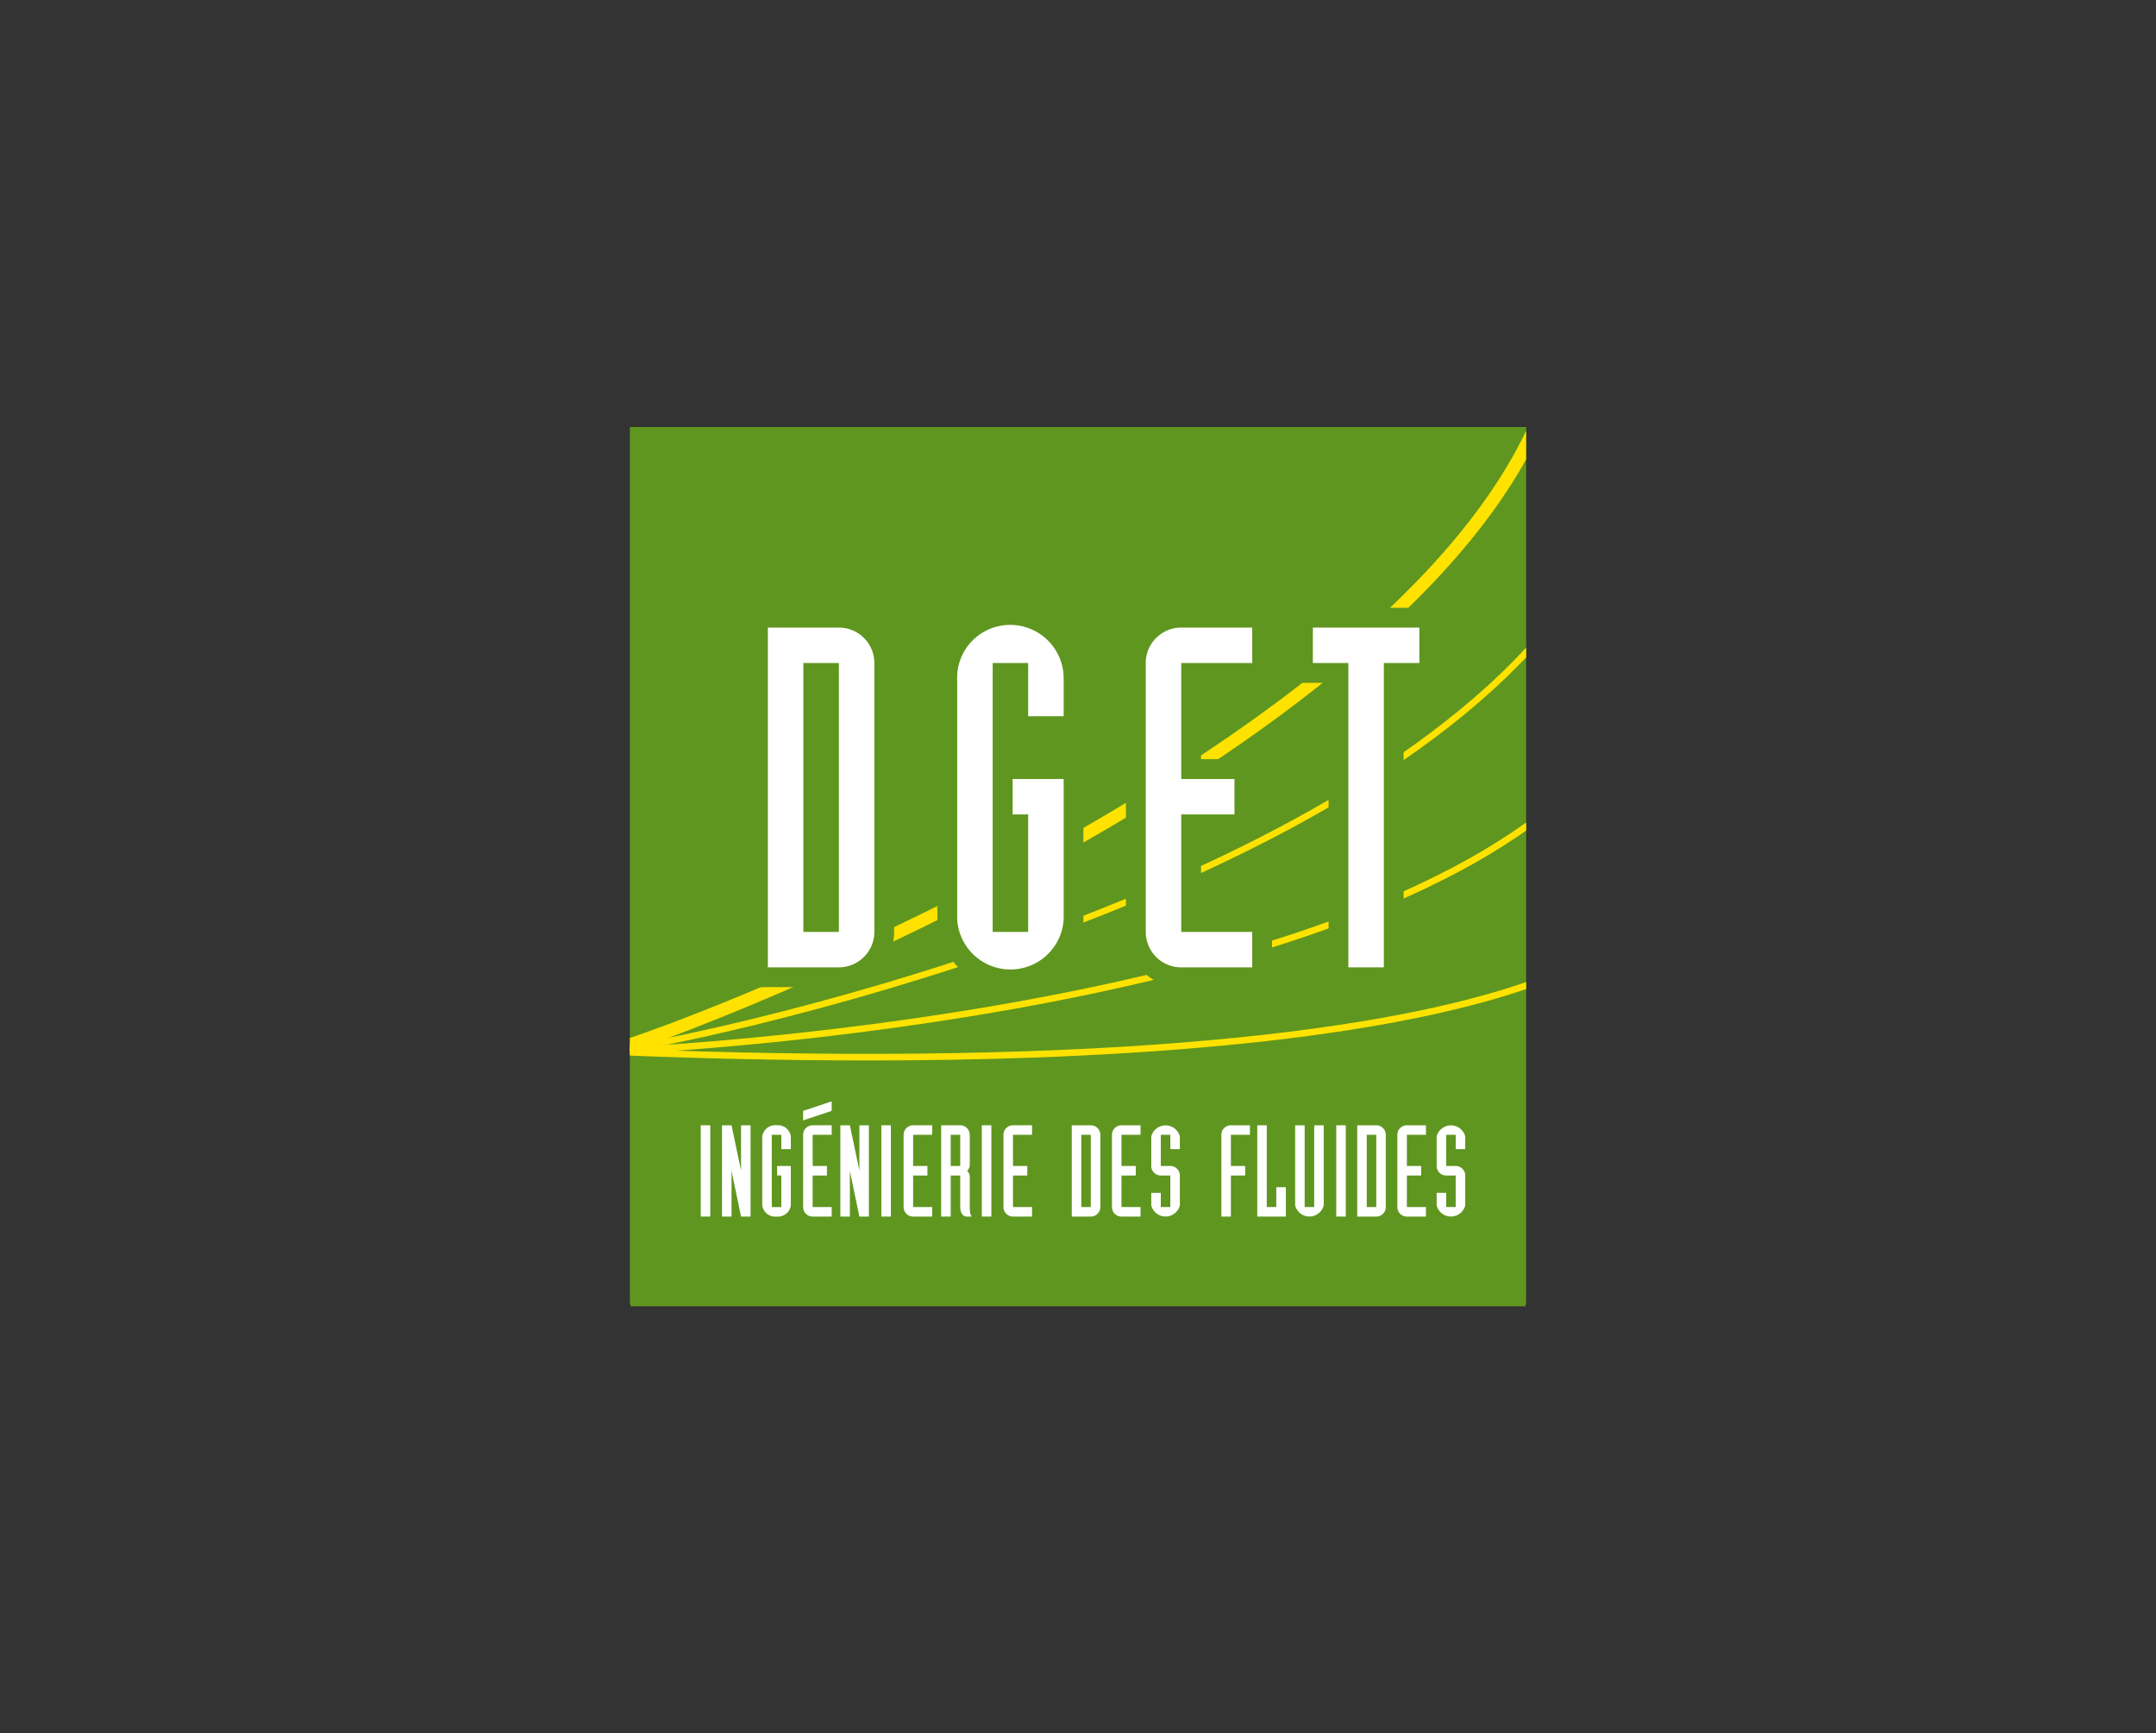 <?xml version="1.0" encoding="UTF-8"?> <svg xmlns="http://www.w3.org/2000/svg" xmlns:xlink="http://www.w3.org/1999/xlink" width="591" height="475" viewBox="0 0 591 475"><rect x="0" y="0" width="591" height="475" fill="#333333" stroke="none"/><defs><clipPath id="a"><rect width="245.682" height="240.971" fill="none"></rect></clipPath></defs><g transform="translate(-290 1389)"><g transform="translate(434.659 134.014)"><g transform="translate(28 -1406)"><g transform="translate(0 0)" clip-path="url(#a)"><path d="M10.642,0h235.55a5.066,5.066,0,0,1,5.066,5.067V246.6a5.065,5.065,0,0,1-5.063,5.064H10.642A5.067,5.067,0,0,1,5.575,246.6V5.067A5.067,5.067,0,0,1,10.642,0" transform="translate(-5.575 -7.128)" fill="#5f961f"></path><path d="M.043,179.708,0,176.092c8.763-.7,215.793-77.649,254.863-174.112l3.351,1.357c-20.821,51.407-88.363,96.425-141.353,125.138C60.046,159.258,4.35,179.708.043,179.708" transform="translate(-6.609 -6.761)" fill="#ffe200"></path><path d="M.036,169.22v-1.81c9.927,0,188.1-34.917,255.811-113.757l1.373,1.178C189.133,134.108,10.015,169.22.036,169.22" transform="translate(-6.602 2.824)" fill="#ffe200"></path><path d="M.036,161.531v-1.81c1.724,0,181.341-6.852,255.943-64.611l1.107,1.431C182.047,154.637,1.768,161.531.036,161.531" transform="translate(-6.602 10.513)" fill="#ffe200"></path><path d="M71.494,156.037q-31.519,0-66.508-1.387c-2.689-.106-4.391-.174-4.949-.174v-1.809c.569,0,2.294.068,5.021.177,115.9,4.62,205.1-2.382,251.158-19.7l.637,1.693c-37,13.912-101.6,21.2-185.358,21.2" transform="translate(-6.602 17.568)" fill="#ffe200"></path><path d="M57.8,151.768H32.91V47.807H57.8A15.17,15.17,0,0,1,72.949,62.946v73.678A15.171,15.171,0,0,1,57.8,151.768" transform="translate(-0.505 1.739)" fill="#5f961f"></path><path d="M56.946,52.384H37.486v93.108h19.46a9.722,9.722,0,0,0,9.728-9.715V62.1a9.723,9.723,0,0,0-9.73-9.717m0,83.4H47.215V62.1h9.73Z" transform="translate(0.344 2.588)" fill="#fff"></path><path d="M135.429,151.78a15.148,15.148,0,0,1-15.145-15.142V62.949a15.146,15.146,0,0,1,15.147-15.142h24.89V68.375H140.863V89.3h14.589v20.561H140.863V131.21h19.459V151.78H135.429Z" transform="translate(15.702 1.739)" fill="#5f961f"></path><path d="M154.049,62.1V52.384h-19.46a9.724,9.724,0,0,0-9.73,9.717v73.686a9.724,9.724,0,0,0,9.73,9.717h19.46v-9.717h-19.46v-32.2h14.589V93.882H134.589V62.1Z" transform="translate(16.551 2.588)" fill="#fff"></path><path d="M189.232,151.778H168.656v-83.4h-9.732V47.807h40.048V68.375h-9.74Z" transform="translate(22.869 1.739)" fill="#5f961f"></path><path d="M192.7,52.384H163.5V62.1h9.73v83.4h9.728V62.1h9.74Z" transform="translate(23.718 2.588)" fill="#fff"></path><rect width="3.379" height="9.113" transform="translate(102.732 117.913)" fill="#5f961f"></rect><rect width="7.121" height="12.854" transform="translate(100.861 116.042)" fill="#5f961f"></rect><path d="M96.727,152.475c-.422,0-.846-.014-1.272-.04A20.077,20.077,0,0,1,76.691,133.67l-.009-.337V66.442A19.931,19.931,0,0,1,96.6,47.19h.142a20.194,20.194,0,0,1,19.981,19.731V83.065H97.261l.047,6.354h19.411l-.009,44.251a20.048,20.048,0,0,1-19.983,18.805" transform="translate(7.614 1.625)" fill="#5f961f"></path><path d="M95.853,51.767a14.655,14.655,0,0,1,14.595,14.4V76.789h-9.73V62.214H90.988V135.9h9.728V103.7H96.459V94h13.988v38.488a14.623,14.623,0,0,1-29.189,0V65.592A14.507,14.507,0,0,1,95.853,51.767" transform="translate(8.463 2.474)" fill="#fff"></path><path d="M112.99,167.442h-5.236v25.017h5.222a2.611,2.611,0,0,0,2.61-2.61v-19.8a2.611,2.611,0,0,0-2.61-2.61m0,22.407h-2.61v-19.8h2.61Z" transform="translate(13.378 23.93)" fill="#fff"></path><path d="M178.981,167.442H173.76v25.017h5.221a2.611,2.611,0,0,0,2.61-2.61v-19.8a2.611,2.611,0,0,0-2.61-2.61m0,22.407h-2.61v-19.8h2.61Z" transform="translate(25.621 23.93)" fill="#fff"></path><path d="M124.88,170.05v-2.61h-5.221a2.611,2.611,0,0,0-2.61,2.61v19.8a2.611,2.611,0,0,0,2.61,2.61h5.221v-2.61h-5.221V181.2h3.916v-2.61h-3.916V170.05Z" transform="translate(15.102 23.929)" fill="#fff"></path><path d="M144.955,192.455V181.2h3.914v-2.61h-3.914V170.05h5.22v-2.61h-5.22a2.611,2.611,0,0,0-2.612,2.61v22.407Z" transform="translate(19.794 23.929)" fill="#fff"></path><path d="M76.7,170.05v-2.61H71.481a2.611,2.611,0,0,0-2.61,2.61v19.8a2.611,2.611,0,0,0,2.61,2.61H76.7v-2.61H71.481V181.2H75.4v-2.61H71.481V170.05Z" transform="translate(6.166 23.929)" fill="#fff"></path><path d="M99.793,170.05v-2.61H94.572a2.611,2.611,0,0,0-2.61,2.61v19.8a2.611,2.611,0,0,0,2.61,2.61h5.221v-2.61H94.572V181.2h3.916v-2.61H94.572V170.05Z" transform="translate(10.449 23.929)" fill="#fff"></path><path d="M53.471,170.05v-2.61H48.25a2.611,2.611,0,0,0-2.61,2.61v19.8a2.611,2.611,0,0,0,2.61,2.61h5.221v-2.61H48.25V181.2h3.916v-2.61H48.25V170.05Z" transform="translate(1.856 23.929)" fill="#fff"></path><path d="M190.873,170.05v-2.61h-5.222a2.61,2.61,0,0,0-2.609,2.61v19.8a2.61,2.61,0,0,0,2.609,2.61h5.222v-2.61h-5.222V181.2h3.916v-2.61h-3.916V170.05Z" transform="translate(27.343 23.929)" fill="#fff"></path><path d="M36.187,170.491a3.567,3.567,0,0,1,3.916-3.046,3.565,3.565,0,0,1,3.916,3.046v3.481h-2.61v-3.916H38.8v19.8h2.61V181.2H40.264v-2.61h3.757v10.82a3.564,3.564,0,0,1-3.916,3.046,3.567,3.567,0,0,1-3.916-3.046Z" transform="translate(0.103 23.926)" fill="#fff"></path><path d="M128.75,181.2a2.611,2.611,0,0,1-2.61-2.61v-8.1a4.046,4.046,0,0,1,7.831,0v3.481h-2.61V170.05h-2.61v8.537h2.61a2.611,2.611,0,0,1,2.61,2.61v8.211a4.046,4.046,0,0,1-7.831,0v-3.456h2.61v3.891h2.61V181.2Z" transform="translate(16.788 23.933)" fill="#fff"></path><path d="M192.13,170.485a4.046,4.046,0,0,1,7.831,0v3.481h-2.61V170.05h-2.61v8.539h2.61a2.61,2.61,0,0,1,2.61,2.61v8.212a4.046,4.046,0,0,1-7.831,0v-3.457h2.61v3.89h2.61V181.2h-2.61a2.611,2.611,0,0,1-2.61-2.61" transform="translate(29.028 23.933)" fill="#fff"></path><rect width="2.613" height="25.015" transform="translate(193.635 191.369)" fill="#fff"></rect><path d="M155.866,184.408v5.439h-2.61V167.44h-2.61v25.017h7.842v-8.049Z" transform="translate(21.333 23.93)" fill="#fff"></path><rect width="2.613" height="25.015" transform="translate(96.476 191.369)" fill="#fff"></rect><rect width="2.613" height="25.015" transform="translate(68.935 191.369)" fill="#fff"></rect><rect width="2.613" height="25.015" transform="translate(19.427 191.369)" fill="#fff"></rect><path d="M32.1,167.442v12.372l-2.61-12.372h-2.61v25.017h2.61V179.951l2.61,12.508h2.61V167.442Z" transform="translate(-1.624 23.93)" fill="#fff"></path><path d="M59.463,167.442v12.372l-2.61-12.372h-2.61v25.017h2.61V179.951l2.61,12.508h2.61V167.442Z" transform="translate(3.452 23.93)" fill="#fff"></path><path d="M162.018,167.442v22.407h2.61V167.442h2.61v21.972a4.046,4.046,0,0,1-7.831,0V167.442Z" transform="translate(22.959 23.93)" fill="#fff"></path><path d="M45.632,167.126l7.831-2.61v-2.61l-7.831,2.61Z" transform="translate(1.855 22.903)" fill="#fff"></path><path d="M85.391,189.844v-7.873a2.392,2.392,0,0,0-.711-2.035,2.4,2.4,0,0,0,.711-2.037V170.05a2.611,2.611,0,0,0-2.61-2.61H77.558v25.017H80.17V181.2h2.61v8.645c0,1.443.678,2.61,1.751,2.61h1.522c-.381,0-.667-1.168-.667-2.61m-2.61-11.255h-2.61V170.05h2.61Z" transform="translate(7.777 23.929)" fill="#fff"></path></g></g></g><g transform="translate(-1270)"><rect width="591" height="475" transform="translate(1560 -1389)" fill="none"></rect></g></g></svg> 